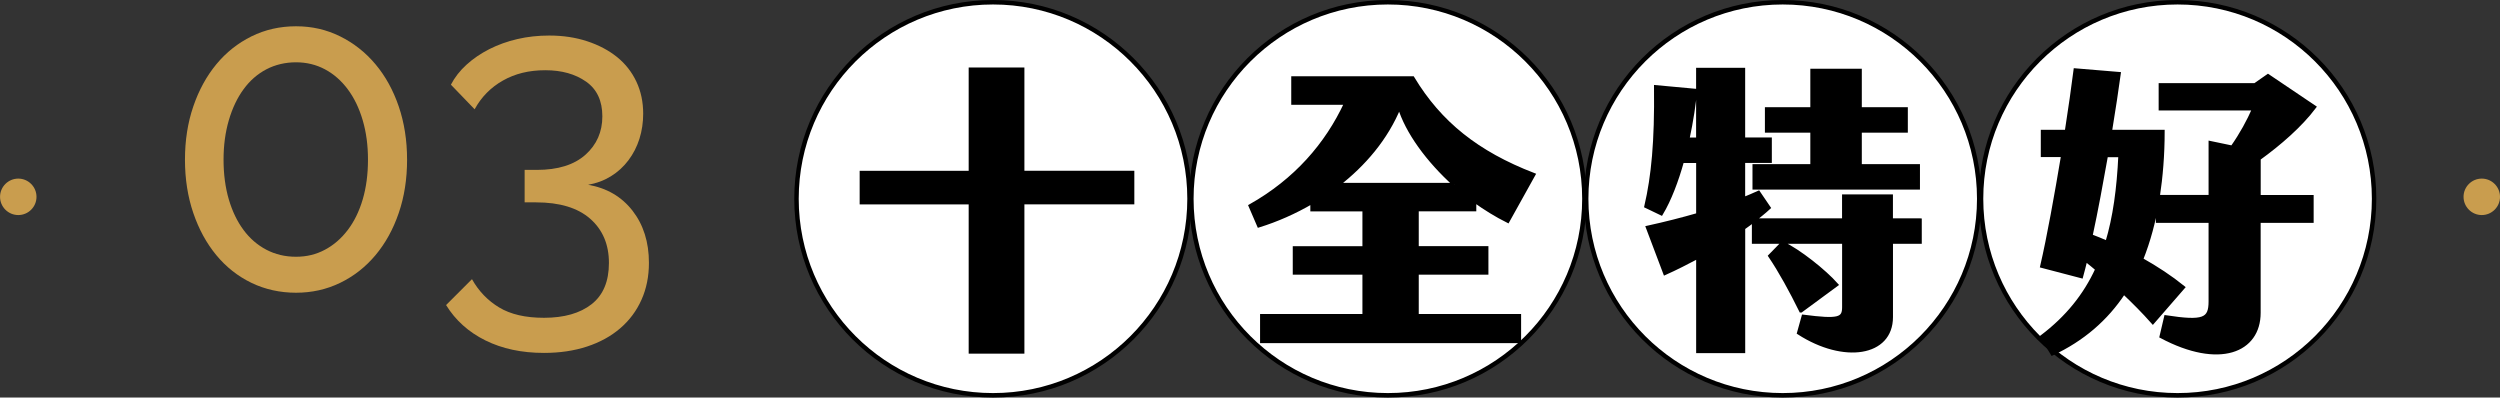<?xml version="1.0" encoding="UTF-8"?><svg id="_層_2" xmlns="http://www.w3.org/2000/svg" width="577.41" height="91.82" viewBox="0 0 577.41 91.82"><rect x="0" y="0" width="577.41" height="91.82" fill="#333333" stroke="none"/><defs><style>.cls-1{fill:#fff;stroke-width:1.03px;}.cls-1,.cls-2{stroke:#000;stroke-miterlimit:10;}.cls-2{stroke-width:.84px;}.cls-3{fill:#c99d4e;}</style></defs><g id="_層_1-2"><path class="cls-3" d="M8.43,45.46c0,2.33-1.89,4.21-4.21,4.21s-4.21-1.89-4.21-4.21,1.89-4.21,4.21-4.21,4.21,1.89,4.21,4.21Z"/><path class="cls-3" d="M577.41,45.46c0,2.33-1.89,4.21-4.21,4.21s-4.21-1.89-4.21-4.21,1.89-4.21,4.21-4.21,4.21,1.89,4.21,4.21Z"/><circle class="cls-1" cx="229.35" cy="45.91" r="45.39"/><circle class="cls-1" cx="320.55" cy="45.91" r="45.39"/><circle class="cls-1" cx="411.74" cy="45.91" r="45.39"/><circle class="cls-1" cx="502.94" cy="45.91" r="45.39"/><g><path class="cls-3" d="M94.02,36.89c0,4.46-.64,8.57-1.93,12.32-1.28,3.75-3.08,7-5.37,9.73-2.3,2.74-5.02,4.87-8.16,6.39-3.14,1.52-6.54,2.28-10.19,2.28s-7.15-.76-10.29-2.28c-3.14-1.52-5.85-3.65-8.11-6.39-2.27-2.74-4.04-5.98-5.32-9.73-1.28-3.75-1.93-7.86-1.93-12.32s.64-8.57,1.93-12.32c1.28-3.75,3.06-7,5.32-9.73,2.26-2.74,4.97-4.88,8.11-6.44,3.14-1.55,6.57-2.33,10.29-2.33s7.05,.78,10.19,2.33c3.14,1.56,5.86,3.7,8.16,6.44,2.3,2.74,4.09,5.98,5.37,9.73,1.28,3.75,1.93,7.86,1.93,12.32Zm-9.03,0c0-3.31-.4-6.35-1.22-9.12-.81-2.77-1.96-5.15-3.45-7.15-1.49-1.99-3.24-3.53-5.27-4.61-2.03-1.08-4.26-1.62-6.69-1.62s-4.78,.54-6.84,1.62c-2.06,1.08-3.82,2.62-5.27,4.61-1.46,1.99-2.59,4.38-3.4,7.15-.81,2.77-1.22,5.81-1.22,9.12s.41,6.44,1.22,9.18c.81,2.74,1.94,5.09,3.4,7.05,1.45,1.96,3.21,3.48,5.27,4.56,2.06,1.08,4.34,1.62,6.84,1.62s4.67-.54,6.69-1.62c2.03-1.08,3.78-2.6,5.27-4.56,1.49-1.96,2.64-4.31,3.45-7.05,.81-2.74,1.22-5.8,1.22-9.18Z"/><path class="cls-3" d="M135.79,42.67c4.33,.74,7.76,2.74,10.29,5.98,2.53,3.25,3.8,7.27,3.8,12.07,0,3.11-.57,5.95-1.72,8.52-1.15,2.57-2.79,4.76-4.92,6.59s-4.68,3.23-7.66,4.21c-2.98,.98-6.29,1.47-9.94,1.47-5.14,0-9.65-.96-13.54-2.89-3.89-1.93-6.91-4.65-9.07-8.16l5.98-5.98c1.55,2.77,3.65,4.95,6.29,6.54,2.64,1.59,6.08,2.38,10.34,2.38,4.66,0,8.33-1.05,11-3.14,2.67-2.1,4-5.27,4-9.53s-1.44-7.66-4.31-10.19c-2.88-2.53-7.05-3.8-12.52-3.8h-2.64v-7.5h2.84c4.87,0,8.6-1.17,11.21-3.5,2.6-2.33,3.9-5.29,3.9-8.87s-1.25-6.25-3.75-8.01c-2.5-1.76-5.64-2.64-9.43-2.64s-6.98,.8-9.78,2.38c-2.81,1.59-4.99,3.8-6.54,6.64l-5.48-5.68c.88-1.69,2.08-3.23,3.6-4.61,1.52-1.38,3.28-2.59,5.27-3.6,1.99-1.01,4.16-1.79,6.49-2.33s4.78-.81,7.35-.81c3.18,0,6.1,.44,8.77,1.32,2.67,.88,4.97,2.1,6.9,3.65,1.93,1.56,3.41,3.45,4.46,5.68,1.05,2.23,1.57,4.7,1.57,7.4,0,2.03-.29,3.96-.86,5.78s-1.42,3.48-2.54,4.97c-1.12,1.49-2.47,2.72-4.05,3.7-1.59,.98-3.36,1.64-5.32,1.98Z"/></g><g><path class="cls-2" d="M224.15,46.79h-25.18v-6.92h25.18V16.01h12.03v23.85h25.39v6.92h-25.39v34.48h-12.03V46.79Z"/><path class="cls-2" d="M327.26,72.95h23.64v5.88h-59.45v-5.88h23.64v-9.93h-16.09v-5.74h16.09v-8.88h-12.03v-1.75c-4.06,2.38-8.25,4.2-12.31,5.46l-1.96-4.55c10.42-5.88,17.63-14.13,22.1-23.78h-12.24v-5.74h27.63c6.29,10.42,14.9,17.28,27.91,22.31l-5.95,10.7c-2.66-1.33-5.25-2.94-7.69-4.69v2.03h-13.29v8.88h16.09v5.74h-16.09v9.93Zm8.74-30.29c-6.23-5.6-11.05-12.24-12.8-18.05-3.01,7.42-8.25,13.43-14.2,18.05h27Z"/><path class="cls-2" d="M443.44,50.85v5.04h-6.65v17.35c0,8.67-10.91,10.35-21.33,3.64l1.05-3.78c8.18,1.05,9.37,.63,9.37-2.17v-15.04h-20.84v-4.97c-.77,.56-1.54,1.19-2.38,1.75v28.47h-10.49v-21.82c-2.52,1.33-5.11,2.66-7.62,3.78l-3.99-10.56c4.13-.91,7.97-1.89,11.61-2.94v-12.38h-3.64c-1.26,4.55-2.94,8.95-4.83,12.1l-3.5-1.68c1.61-6.99,2.38-14.83,2.24-27.56l9.09,.84c-.21,2.87-.84,7-1.75,11.26h2.38V16.08h10.49v16.09h6.16v5.04h-6.16v8.74c1.19-.42,2.38-.98,3.5-1.47l2.38,3.5c-1.05,.98-2.24,1.89-3.43,2.87h20.77v-5.53h10.91v5.53h6.65Zm-24.9-20.63h-10.49v-5.04h10.49v-8.88h11.05v8.88h10.63v5.04h-10.63v8.11h13.43v5.04h-37.84v-5.04h13.36v-8.11Zm-2.59,41.55c-2.24-4.55-4.76-9.16-7.13-12.66l2.87-2.94c3.78,1.75,9.72,6.5,12.45,9.58l-8.18,6.02Z"/><path class="cls-2" d="M521.71,45.46h12.24v5.6h-12.24v21.19c0,8.81-9.09,12.59-22.52,5.46l1.05-4.48c8.74,1.33,10.28,.63,10.28-3.64v-18.54h-12.17v-5.11c-.84,5.18-2.1,9.79-3.78,13.99,3.5,1.96,6.79,4.13,9.65,6.44l-6.99,8.04c-2.17-2.45-4.41-4.69-6.71-6.86-4.06,6.16-9.51,10.84-16.51,14.13l-2.38-3.92c5.81-4.41,9.93-9.51,12.73-15.6-.91-.77-1.75-1.47-2.66-2.17-.35,1.33-.63,2.66-.98,3.85l-9.09-2.38c1.54-6.65,3.29-16.37,4.83-25.6h-4.69v-5.46h5.53c.84-5.39,1.54-10.35,2.03-14.2l10.07,.84c-.49,3.57-1.19,8.25-2.03,13.36h12.17c0,5.39-.42,10.42-1.12,15.04h12.1v-12.45l5.04,1.05c2.17-3.08,3.78-6.09,5.04-8.95h-21.61v-5.46h21.82l3.01-2.1,10.7,7.21c-3.22,4.27-8.04,8.46-12.8,11.89v8.81Zm-35.04,10.56c1.75-5.81,2.66-12.45,3.01-20.14h-3.22c-1.12,6.29-2.31,12.8-3.57,18.61,1.26,.49,2.52,.98,3.78,1.54Z"/></g></g></svg>